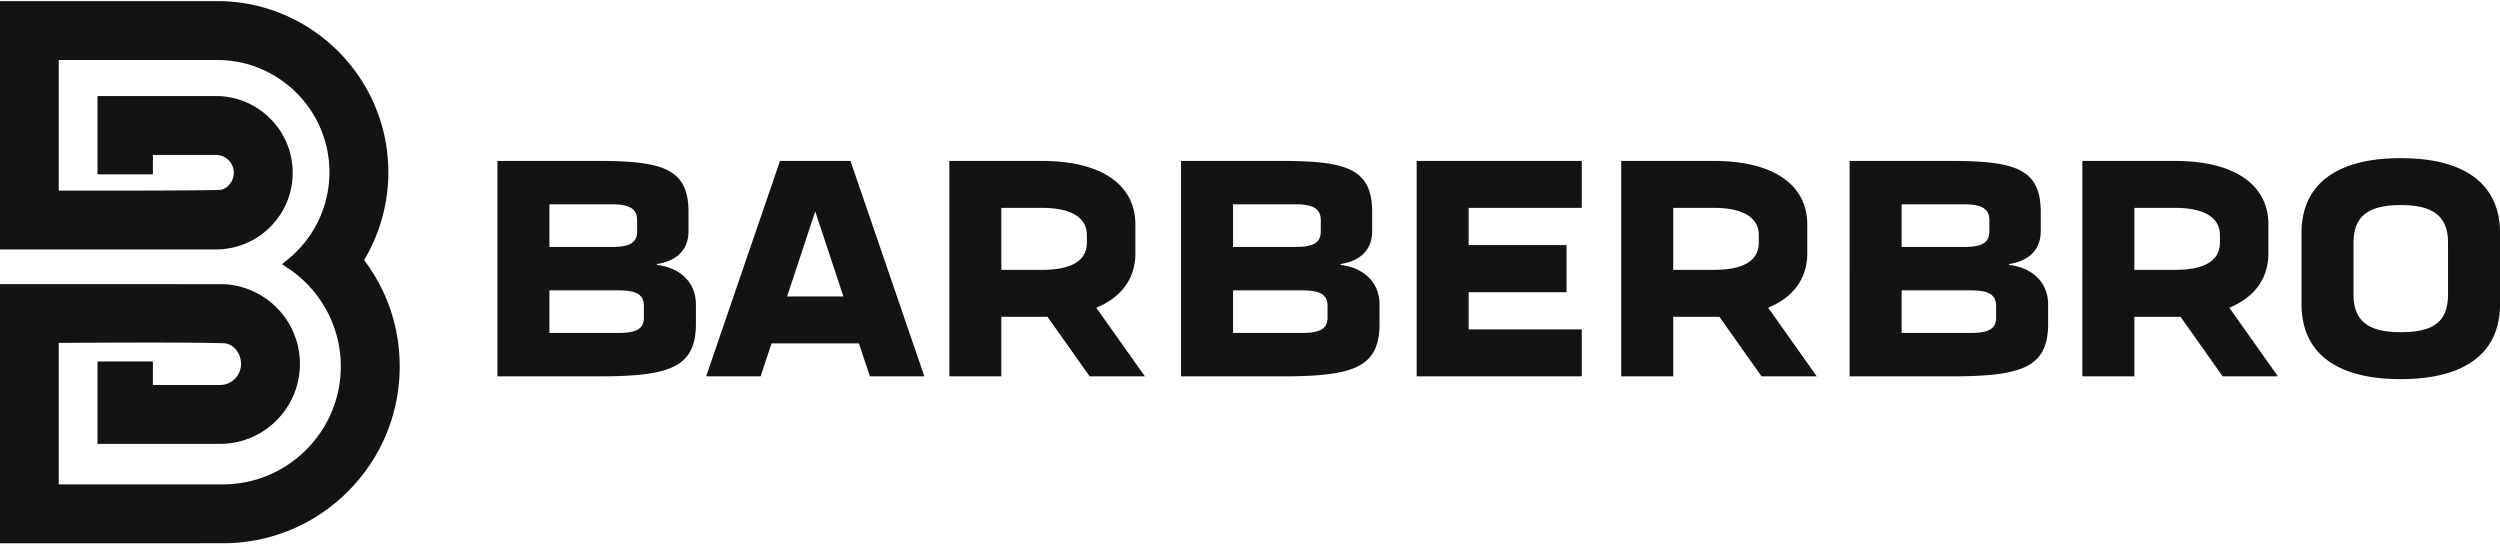 <svg version="1" id="Ebene_1" xmlns="http://www.w3.org/2000/svg" width="753.168" height="164"><style>.st0{fill:#121313}</style><linearGradient id="SVGID_1_" gradientUnits="userSpaceOnUse" x1="-2.965" y1="-293" x2="-2.258" y2="-292.293"><stop offset="0" stop-color="#e9e9ec"/><stop offset=".174" stop-color="#e5e4e8"/><stop offset=".352" stop-color="#d9d8db"/><stop offset=".532" stop-color="#c6c5c7"/><stop offset=".714" stop-color="#abaaab"/><stop offset=".895" stop-color="#898a8a"/><stop offset="1" stop-color="#737676"/></linearGradient><path class="st0" d="M109.686 78.351a51.446 51.446 0 0 0 7.307-26.464c0-28.428-23.128-51.556-51.556-51.556H-.01L0 75.15h65.066c1.192 0 2.394-.095 3.566-.281 7.303-1.127 13.668-5.739 17.026-12.333 1.672-3.255 2.521-6.788 2.521-10.499 0-12.739-10.368-23.103-23.113-23.103l-34.689.01h-1V52.52h16.688v-5.844h19c2.961 0 5.371 2.405 5.371 5.361 0 2.414-1.613 4.576-3.761 5.125-1.442.228-26.121.297-48.983.25V18.073h47.745c18.645 0 33.814 15.169 33.814 33.814 0 5.443-1.332 10.86-3.852 15.665a33.705 33.705 0 0 1-8.612 10.539l-1.835 1.495 1.967 1.317a35.188 35.188 0 0 1 9.664 9.636 35.301 35.301 0 0 1 6.088 19.86c0 19.524-15.886 35.463-35.409 35.529h-49.57v-42.619c8.32-.061 38.938-.256 49.763.103 2.796.094 5.158 2.948 5.158 6.234 0 3.492-2.836 6.334-6.323 6.334H46.065v-7.081H29.377v24.823H66.29c13.27 0 24.065-10.801 24.065-24.076 0-4.593-1.301-9.062-3.764-12.925-4.108-6.45-11.109-10.595-18.727-11.086-.497-.031-55.794-.042-66.874-.044h-1l.011 78.078h1c15.727 0 67.066-.002 67.374-.02 13.968-.312 27.051-5.99 36.839-15.99 9.802-10.014 15.2-23.247 15.2-37.261-.001-11.71-3.707-22.776-10.728-32.047zM209.656 91.779v5.934c-.093 12.981-7.835 15.669-29.253 15.669h-30.551V48.479h30.18c19.656 0 27.305 2.318 27.398 15.206v5.934c0 6.166-4.172 9.086-9.504 9.921v.278c6.213.695 11.73 4.636 11.73 11.961zm-44.134-17.385h18.729c4.914 0 7.696-.927 7.696-4.682v-3.384c0-3.801-2.921-4.775-7.696-4.775h-18.729v12.841zm28.465 17.848c0-4.219-3.384-4.775-8.298-4.775h-20.166v12.841h20.537c5.702 0 7.927-1.205 7.927-4.682v-3.384zM258.771 103.461h-26.332l-3.291 9.921h-16.411l22.252-64.903h21.232l22.252 64.903h-16.411l-3.291-9.921zm-4.682-14.139l-8.484-25.637-8.484 25.637h16.968zM328.279 113.382l-12.702-17.941H301.669v17.941H286V48.479h27.815c18.636 0 28.233 7.603 28.233 19.1v8.762c0 7.371-3.987 13.166-11.775 16.365l14.649 20.676h-16.643zm-26.61-32.081h12.146c9.086 0 13.63-2.782 13.63-8.252V70.87c0-5.239-4.543-8.252-13.63-8.252h-12.146v18.683zM415.615 91.779v5.934c-.093 12.981-7.835 15.669-29.253 15.669h-30.551V48.479h30.18c19.656 0 27.305 2.318 27.398 15.206v5.934c0 6.166-4.172 9.086-9.504 9.921v.278c6.214.695 11.73 4.636 11.73 11.961zm-44.133-17.385h18.729c4.914 0 7.696-.927 7.696-4.682v-3.384c0-3.801-2.921-4.775-7.696-4.775h-18.729v12.841zm28.464 17.848c0-4.219-3.384-4.775-8.298-4.775h-20.166v12.841h20.537c5.702 0 7.927-1.205 7.927-4.682v-3.384zM442.462 62.619v11.219h29.484v14.186h-29.484v11.219h34.074v14.139h-49.743V48.479h49.743v14.139h-34.074zM530.697 113.382l-12.702-17.941H504.087v17.941h-15.669V48.479h27.815c18.636 0 28.233 7.603 28.233 19.1v8.762c0 7.371-3.987 13.166-11.775 16.365l14.649 20.676h-16.643zm-26.61-32.081h12.146c9.086 0 13.63-2.782 13.63-8.252V70.87c0-5.239-4.543-8.252-13.63-8.252h-12.146v18.683zM617.036 91.779v5.934c-.093 12.981-7.835 15.669-29.253 15.669h-30.551V48.479h30.18c19.656 0 27.305 2.318 27.398 15.206v5.934c0 6.166-4.172 9.086-9.504 9.921v.278c6.213.695 11.73 4.636 11.73 11.961zm-44.134-17.385h18.729c4.914 0 7.696-.927 7.696-4.682v-3.384c0-3.801-2.921-4.775-7.696-4.775h-18.729v12.841zm28.464 17.848c0-4.219-3.384-4.775-8.298-4.775h-20.166v12.841h20.537c5.702 0 7.927-1.205 7.927-4.682v-3.384zM669.623 113.382l-12.702-17.941H643.013v17.941h-15.669V48.479h27.815c18.636 0 28.233 7.603 28.233 19.1v8.762c0 7.371-3.987 13.166-11.775 16.365l14.649 20.676h-16.643zm-26.61-32.081h12.146c9.086 0 13.63-2.782 13.63-8.252V70.87c0-5.239-4.543-8.252-13.63-8.252h-12.146v18.683zM753.178 70.222V91.64c0 14.464-10.199 22.577-29.902 22.577-19.703 0-29.901-8.113-29.901-22.577V70.222c0-14.464 10.199-22.577 29.901-22.577 19.703 0 29.902 8.113 29.902 22.577zm-15.67 18.497V73.142c0-8.206-4.729-11.358-14.232-11.358-9.504 0-14.232 3.152-14.232 11.358v15.577c0 8.206 4.729 11.358 14.232 11.358 9.55 0 14.232-2.921 14.232-11.358z"/></svg>